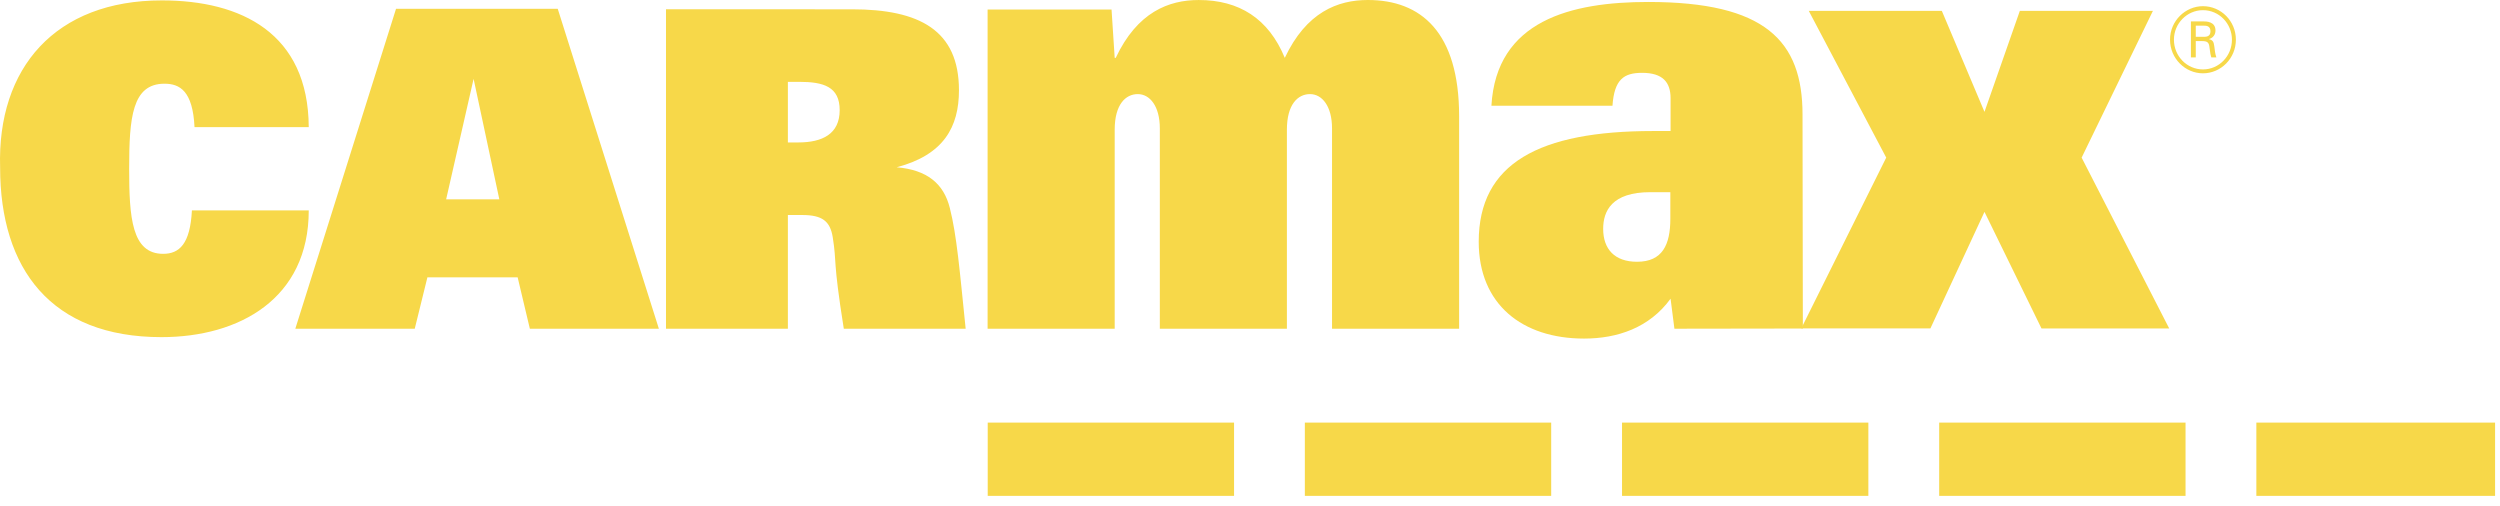 <svg width="178" height="36" fill="none" xmlns="http://www.w3.org/2000/svg"><g fill-rule="evenodd" clip-rule="evenodd" fill="#F7D849"><path d="M70.325 35.304h17.54v-5.213H70.325v5.213ZM92.905 35.304h17.54v-5.213h-17.54v5.213ZM115.488 35.304h17.539v-5.213h-17.539v5.213ZM138.07 35.304h17.541v-5.213H138.07v5.213ZM160.652 35.304h16.998v-5.213h-16.998v5.213ZM70.318 23.404h9.048V9.235c0-1.81.786-2.535 1.644-2.535.861 0 1.57.86 1.57 2.445v14.259h9.047V9.235c0-1.81.784-2.535 1.645-2.535s1.569.86 1.569 2.445v14.259h9.049V8.285c0-6.021-2.731-8.285-6.504-8.285-2.133 0-4.377.86-5.909 4.12C90.318 1.313 88.226.001 85.347.001c-2.131 0-4.375.86-5.907 4.12h-.074L79.142.681h-8.825v22.723ZM13.664 14.981c-.124 2.398-.899 3.092-2.049 3.092-2.233 0-2.419-2.586-2.419-6.057 0-3.659.216-6.056 2.514-6.056 1.085 0 2.016.506 2.14 3.091h8.133c-.032-6.688-4.811-9.023-10.459-9.023C3.95.028-.208 4.824.008 11.922c0 7.225 3.631 12.082 11.485 12.082 5.556 0 10.49-2.744 10.49-9.023h-8.319ZM47.419 23.404h8.678v-8.095h1.024c1.426 0 1.983.441 2.169 1.576.311 1.953-.021 1.423.788 6.52h8.677c-.426-4.144-.631-6.645-1.128-8.598-.435-1.734-1.612-2.711-3.782-2.898 3.347-.882 4.433-2.867 4.433-5.483 0-4.283-2.821-5.764-7.624-5.764H47.419v22.744Zm8.678-13.262V5.827h.806c1.736 0 2.882.347 2.882 2.017 0 1.701-1.24 2.298-2.944 2.298h-.745ZM21.027 23.404h8.503l.901-3.659h6.425l.869 3.659h9.186l-7.2-22.776H28.197l-7.17 22.776Zm10.738-9.211 1.955-8.579 1.832 8.579h-3.787ZM145.353 23.385h9.094l-6.235-12.162L153.288.772h-9.475l-2.518 7.193-3.038-7.193h-9.474l5.516 10.45-6.05 12.162h9.195l3.851-8.299 4.058 8.299ZM156.85.724c1.168 0 2.064.97 2.064 2.1 0 1.172-.922 2.119-2.064 2.119-1.129 0-2.066-.932-2.066-2.119 0-1.156.937-2.1 2.066-2.1Zm0-.284c-1.254 0-2.344 1.047-2.344 2.384 0 1.337 1.079 2.396 2.344 2.396 1.278 0 2.345-1.059 2.345-2.396 0-1.325-1.056-2.384-2.345-2.384Zm-.511 1.387h.547c.187 0 .499 0 .499.404 0 .391-.324.391-.499.391h-.547v-.796Zm-.346 2.259h.346V2.925h.435c.41 0 .51.101.547.492.049.403.074.503.123.668h.361c-.087-.253-.112-.492-.15-.807-.037-.318-.121-.429-.384-.493.471-.138.471-.543.471-.618 0-.643-.669-.643-.856-.643h-.893v2.562Z"/><path d="M118.945 9.329h-1.249c-8.102 0-12.411 2.297-12.411 7.884 0 4.46 3.102 6.894 7.499 6.894 2.371 0 4.654-.766 6.161-2.839l.273 2.137 9.145-.014-.023-15.232c0-5.27-2.671-8.019-10.988-8.019-5.473 0-10.818 1.307-11.163 7.388h8.619c.13-1.891.821-2.342 2.113-2.342 1.466 0 2.024.675 2.024 1.801v2.342Zm-.017 6.247c0 1.847-.559 3.062-2.371 3.062-1.594 0-2.411-.901-2.411-2.342 0-1.261.602-2.613 3.36-2.613h1.422v1.893Z"/></g></svg>